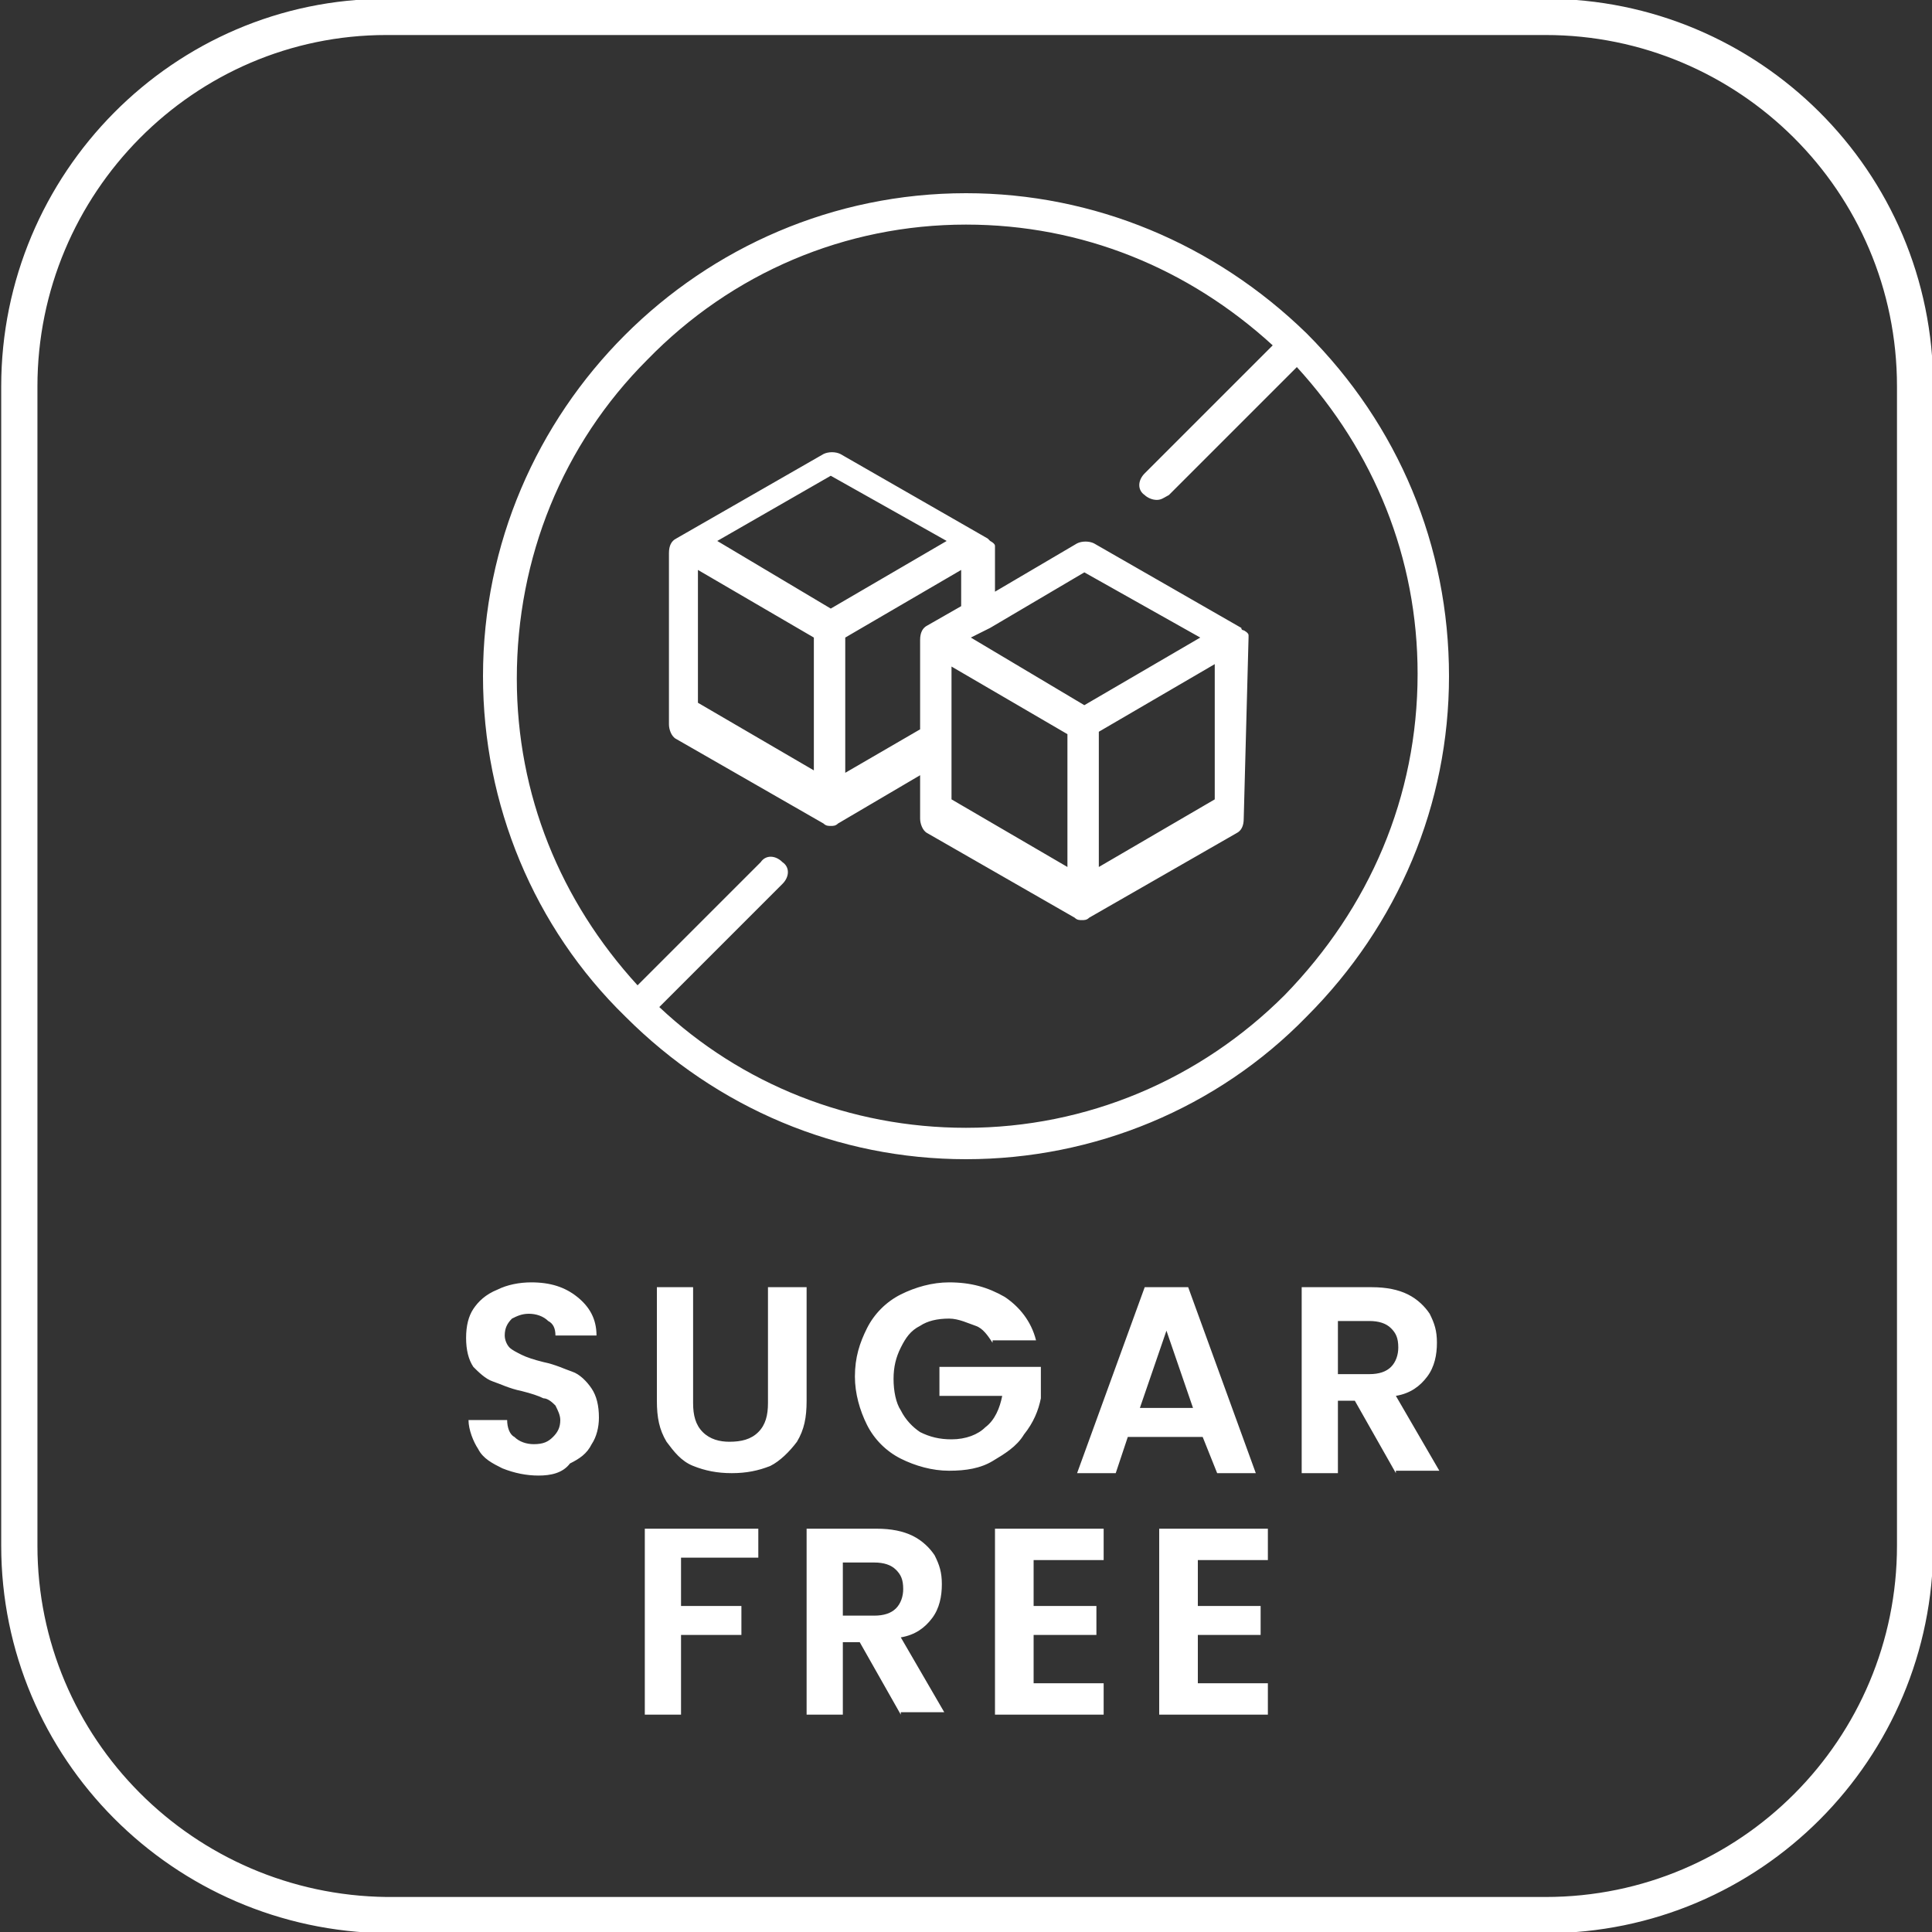 <?xml version="1.0" encoding="UTF-8" standalone="no"?> <svg xmlns="http://www.w3.org/2000/svg" xmlns:xlink="http://www.w3.org/1999/xlink" xmlns:serif="http://www.serif.com/" width="80px" height="80px" viewbox="0 0 80 80" version="1.1" xml:space="preserve" style="fill-rule:evenodd;clip-rule:evenodd;"><rect width="100%" height="100%" fill="#333333" stroke="none"/><path d="M54.1,13.8c-3.8,-3.7 -8.8,-5.8 -14.1,-5.8c-11,0 -20,9 -20,20c0,5.3 2.1,10.4 5.9,14.1c3.8,3.8 8.8,5.9 14.1,5.9c5.3,0 10.4,-2.1 14.1,-5.9c3.8,-3.8 5.9,-8.8 5.9,-14.1c0,-5.4 -2.1,-10.4 -5.9,-14.2Zm-0.9,27.4c-3.5,3.5 -8.2,5.5 -13.2,5.5c-4.8,0 -9.3,-1.8 -12.7,-5l5.1,-5.1c0.3,-0.3 0.3,-0.7 0,-0.9c-0.3,-0.3 -0.7,-0.3 -0.9,0l-5.1,5.1c-3.2,-3.5 -5,-7.9 -5,-12.7c0,-5 1.9,-9.7 5.4,-13.2c3.5,-3.6 8.2,-5.6 13.2,-5.6c4.8,0 9.2,1.8 12.7,5l-5.3,5.3c-0.3,0.3 -0.3,0.7 0,0.9c0.1,0.1 0.3,0.2 0.5,0.2c0.2,0 0.3,-0.1 0.5,-0.2l5.3,-5.3c3.2,3.5 5,7.9 5,12.7c0,5.1 -2,9.7 -5.5,13.3Zm-1.5,-14.8l0,-0.1c0,-0.1 -0.2,-0.2 -0.2,-0.2c0,-0 -0.1,-0 -0.1,-0.1l-6.1,-3.5c-0.2,-0.1 -0.5,-0.1 -0.7,-0l-3.4,2l0,-1.9c0,-0.1 -0.2,-0.2 -0.2,-0.2l-0.1,-0.1l-6.1,-3.5c-0.2,-0.1 -0.5,-0.1 -0.7,-0l-6.1,3.5c-0.2,0.1 -0.3,0.3 -0.3,0.6l0,7.1c0,0.2 0.1,0.5 0.3,0.6l6.1,3.5c0.1,0.1 0.2,0.1 0.3,0.1c0.1,-0 0.2,-0 0.3,-0.1l3.4,-2l0,1.8c0,0.2 0.1,0.5 0.3,0.6l6.1,3.5c0.1,0.1 0.2,0.1 0.3,0.1c0.1,-0 0.2,-0 0.3,-0.1l6.1,-3.5c0.2,-0.1 0.3,-0.3 0.3,-0.6l0.2,-7.5Zm-6.8,-2.7l4.8,2.7l-4.8,2.8l-4.7,-2.8l0.8,-0.4l3.9,-2.3Zm-10.5,-4l4.8,2.7l-4.8,2.8l-4.7,-2.8l4.7,-2.7Zm-5.5,3.9l4.8,2.8l0,5.5l-4.8,-2.8l0,-5.5Zm6.1,8.4l0,-5.6l4.8,-2.8l0,1.5l-1.4,0.8c-0.2,0.1 -0.3,0.3 -0.3,0.6l0,3.7l-3.1,1.8Zm4.4,1.1l0,-5.5l4.8,2.8l0,5.5l-4.8,-2.8Zm6.1,2.8l0,-5.6l4.8,-2.8l0,5.6l-4.8,2.8Z" style="fill:white;fill-rule:nonzero;"></path><path d="M22.3,61.1c-0.5,0 -1,-0.1 -1.5,-0.3c-0.4,-0.2 -0.8,-0.4 -1,-0.8c-0.2,-0.3 -0.4,-0.8 -0.4,-1.2l1.6,0c0,0.3 0.1,0.6 0.3,0.7c0.2,0.2 0.5,0.3 0.8,0.3c0.4,0 0.6,-0.1 0.8,-0.3c0.2,-0.2 0.3,-0.4 0.3,-0.7c0,-0.2 -0.1,-0.4 -0.2,-0.6c-0.1,-0.1 -0.3,-0.3 -0.5,-0.3c-0.2,-0.1 -0.5,-0.2 -0.9,-0.3c-0.5,-0.1 -0.9,-0.3 -1.2,-0.4c-0.3,-0.1 -0.6,-0.4 -0.8,-0.6c-0.2,-0.3 -0.3,-0.7 -0.3,-1.2c0,-0.5 0.1,-0.9 0.3,-1.2c0.2,-0.3 0.5,-0.6 1,-0.8c0.4,-0.2 0.9,-0.3 1.4,-0.3c0.8,0 1.4,0.2 1.9,0.6c0.5,0.4 0.8,0.9 0.8,1.6l-1.7,0c0,-0.3 -0.1,-0.5 -0.3,-0.6c-0.2,-0.2 -0.5,-0.3 -0.8,-0.3c-0.3,0 -0.5,0.1 -0.7,0.2c-0.2,0.2 -0.3,0.4 -0.3,0.7c0,0.2 0.1,0.4 0.2,0.5c0.1,0.1 0.3,0.2 0.5,0.3c0.2,0.1 0.5,0.2 0.9,0.3c0.5,0.1 0.9,0.3 1.2,0.4c0.3,0.1 0.6,0.4 0.8,0.7c0.2,0.3 0.3,0.7 0.3,1.2c0,0.4 -0.1,0.8 -0.3,1.1c-0.2,0.4 -0.5,0.6 -0.9,0.8c-0.3,0.4 -0.8,0.5 -1.3,0.5Zm6.4,-7.8l-0,4.8c-0,0.5 0.1,0.9 0.4,1.2c0.3,0.3 0.7,0.4 1.1,0.4c0.5,-0 0.9,-0.1 1.2,-0.4c0.3,-0.3 0.4,-0.7 0.4,-1.2l-0,-4.8l1.6,-0l0,4.7c0,0.7 -0.1,1.2 -0.4,1.7c-0.3,0.4 -0.7,0.8 -1.1,1c-0.5,0.2 -1,0.3 -1.6,0.3c-0.6,-0 -1.1,-0.1 -1.6,-0.3c-0.5,-0.2 -0.8,-0.6 -1.1,-1c-0.3,-0.5 -0.4,-1 -0.4,-1.7l0,-4.7l1.5,-0Zm12.4,2.3c-0.2,-0.3 -0.4,-0.6 -0.7,-0.7c-0.3,-0.1 -0.7,-0.3 -1.1,-0.3c-0.5,-0 -0.9,0.1 -1.2,0.3c-0.4,0.2 -0.6,0.5 -0.8,0.9c-0.2,0.4 -0.3,0.8 -0.3,1.3c0,0.5 0.1,1 0.3,1.3c0.2,0.4 0.5,0.7 0.8,0.9c0.4,0.2 0.8,0.3 1.3,0.3c0.6,-0 1.1,-0.2 1.4,-0.5c0.4,-0.3 0.6,-0.8 0.7,-1.3l-2.6,-0l0,-1.2l4.2,-0l0,1.3c-0.1,0.5 -0.3,1 -0.7,1.5c-0.3,0.5 -0.8,0.8 -1.3,1.1c-0.5,0.3 -1.1,0.4 -1.8,0.4c-0.7,-0 -1.4,-0.2 -2,-0.5c-0.6,-0.3 -1.1,-0.8 -1.4,-1.4c-0.3,-0.6 -0.5,-1.3 -0.5,-2c0,-0.8 0.2,-1.4 0.5,-2c0.3,-0.6 0.8,-1.1 1.4,-1.4c0.6,-0.3 1.3,-0.5 2,-0.5c0.9,-0 1.6,0.2 2.3,0.6c0.6,0.4 1.1,1 1.3,1.8l-1.8,-0l0,0.1Zm8.7,3.9l-3.1,0l-0.5,1.5l-1.6,0l2.8,-7.7l1.8,0l2.8,7.7l-1.6,0l-0.6,-1.5Zm-0.4,-1.2l-1.1,-3.2l-1.1,3.2l2.2,0Zm8.4,2.7l-1.7,-3l-0.7,0l0,3l-1.5,0l0,-7.7l2.9,0c0.6,0 1.1,0.1 1.5,0.3c0.4,0.2 0.7,0.5 0.9,0.8c0.2,0.4 0.3,0.7 0.3,1.2c0,0.5 -0.1,1 -0.4,1.4c-0.3,0.4 -0.7,0.7 -1.3,0.8l1.8,3.1l-1.8,0l0,0.1Zm-2.4,-4.1l1.3,0c0.4,0 0.7,-0.1 0.9,-0.3c0.2,-0.2 0.3,-0.5 0.3,-0.8c0,-0.4 -0.1,-0.6 -0.3,-0.8c-0.2,-0.2 -0.5,-0.3 -0.9,-0.3l-1.3,0l0,2.2Zm-24,6.4l0,1.2l-3.2,0l0,2l2.5,0l0,1.2l-2.5,0l0,3.3l-1.5,0l0,-7.7l4.7,0Zm5.9,7.7l-1.7,-3l-0.7,0l0,3l-1.5,0l0,-7.7l2.9,0c0.6,0 1.1,0.1 1.5,0.3c0.4,0.2 0.7,0.5 0.9,0.8c0.2,0.4 0.3,0.7 0.3,1.2c0,0.5 -0.1,1 -0.4,1.4c-0.3,0.4 -0.7,0.7 -1.3,0.8l1.8,3.1l-1.8,0l0,0.1Zm-2.4,-4.1l1.3,0c0.4,0 0.7,-0.1 0.9,-0.3c0.2,-0.2 0.3,-0.5 0.3,-0.8c0,-0.4 -0.1,-0.6 -0.3,-0.8c-0.2,-0.2 -0.5,-0.3 -0.9,-0.3l-1.3,0l0,2.2Zm7.9,-2.3l0,1.9l2.6,-0l0,1.2l-2.6,-0l0,2l2.9,-0l0,1.3l-4.5,-0l0,-7.7l4.5,-0l0,1.3l-2.9,-0Zm6.8,-0l0,1.9l2.6,-0l0,1.2l-2.6,-0l0,2l2.9,-0l0,1.3l-4.5,-0l0,-7.7l4.5,-0l0,1.3l-2.9,-0Z" style="fill:white;fill-rule:nonzero;"></path><path d="M16,0.7l48,-0c8.4,-0 15.3,6.8 15.3,15.3l0,48c0,8.4 -6.8,15.3 -15.3,15.3l-48,0c-8.4,-0.1 -15.2,-6.9 -15.2,-15.3l0,-48c0,-8.4 6.8,-15.3 15.2,-15.3Z" style="fill:none;fill-rule:nonzero;stroke:white;stroke-width:1.5px;"></path></svg> 
